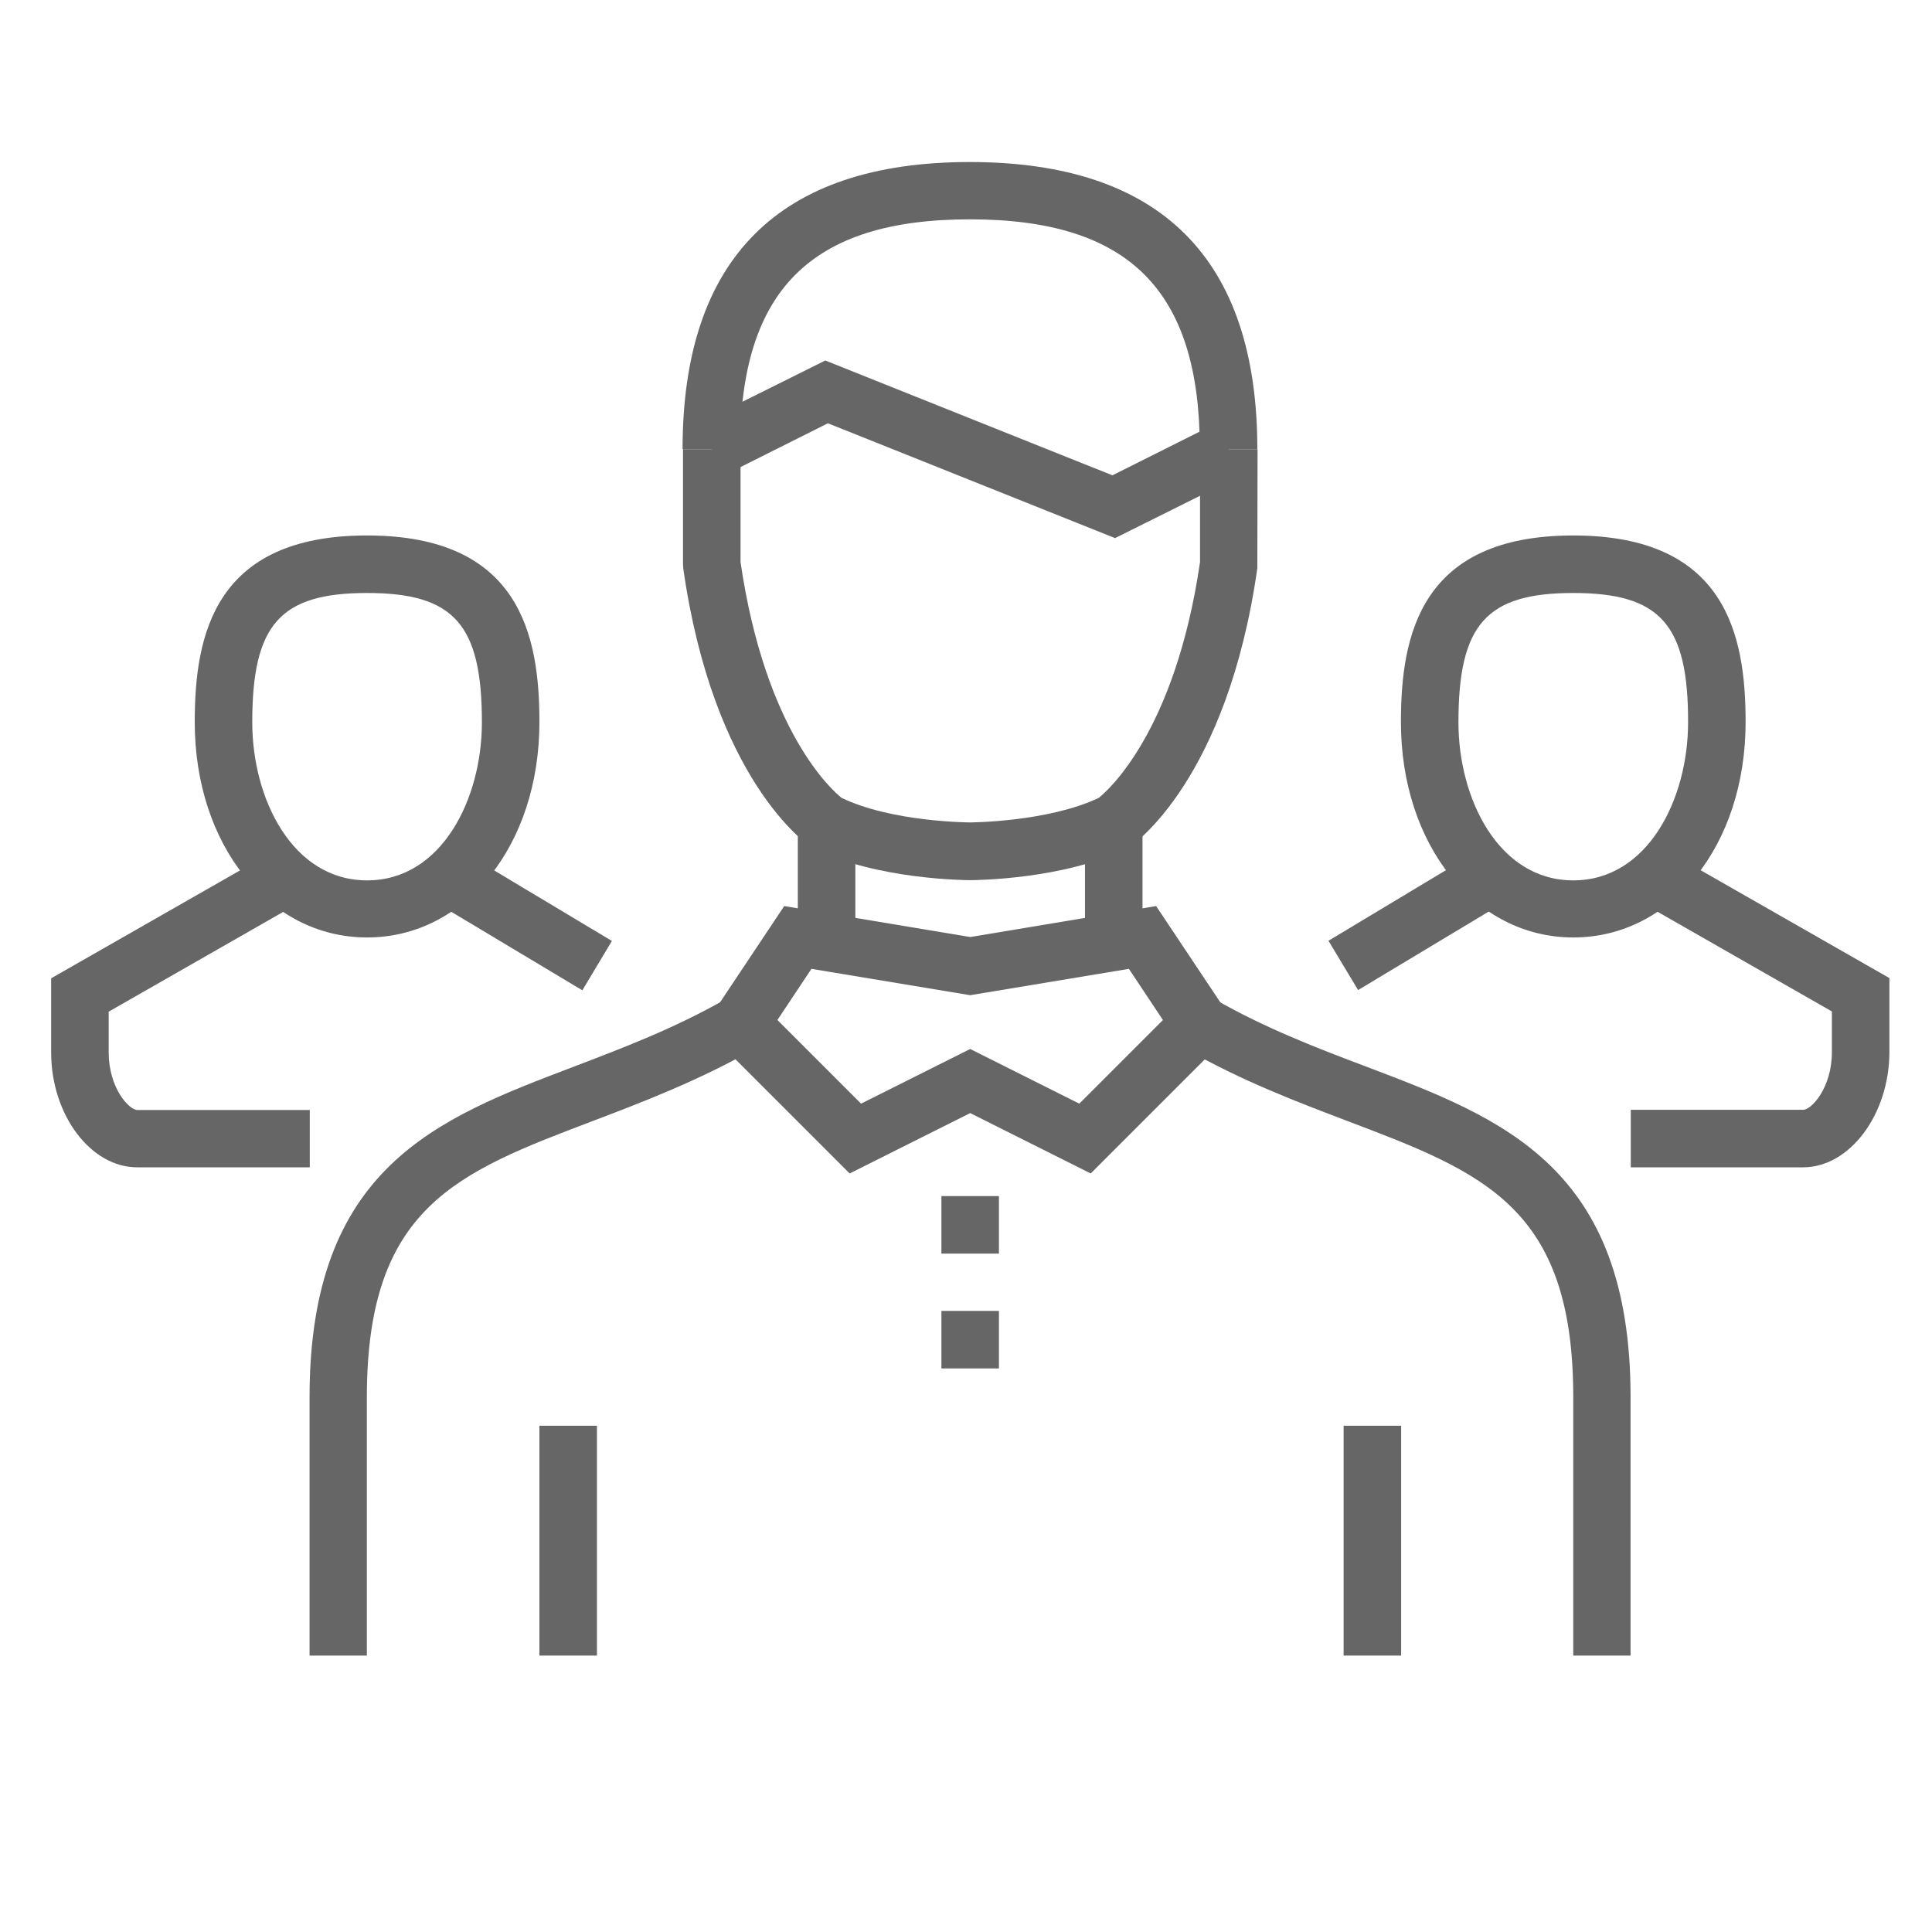 <?xml version="1.0" encoding="utf-8"?>
<!-- Generator: Adobe Illustrator 24.1.1, SVG Export Plug-In . SVG Version: 6.00 Build 0)  -->
<svg version="1.1" id="Layer_1" xmlns="http://www.w3.org/2000/svg" xmlns:xlink="http://www.w3.org/1999/xlink" x="0px" y="0px"
	 viewBox="0 0 88 88" style="enable-background:new 0 0 88 88;" xml:space="preserve">
<style type="text/css">
	.st0{fill:#666666;}
</style>
<g>
	<g>
		<g>
			<g>
				<path class="st0" d="M71.66,42.7c-4.47,0-7.85-4.22-7.85-9.81c0-3.96,0.89-8.5,7.85-8.5c6.96,0,7.85,4.54,7.85,8.5
					C79.51,38.49,76.14,42.7,71.66,42.7z M71.66,27.01c-3.96,0-5.23,1.43-5.23,5.89c0,3.49,1.83,7.2,5.23,7.2
					c3.4,0,5.23-3.71,5.23-7.2C76.9,28.44,75.62,27.01,71.66,27.01z"/>
			</g>
			<g>
				
					<rect x="60.65" y="40.74" transform="matrix(0.857 -0.515 0.515 0.857 -12.448 39.171)" class="st0" width="7.63" height="2.62"/>
			</g>
			<g>
				<path class="st0" d="M82.13,53.17h-7.85v-2.62h7.85c0.39,0,1.31-1.02,1.31-2.62v-1.86l-8.5-4.86l1.3-2.27l9.82,5.61v3.38
					C86.05,50.77,84.25,53.17,82.13,53.17z"/>
			</g>
		</g>
		<g>
			<g>
				<path class="st0" d="M16.72,42.7c-4.47,0-7.85-4.22-7.85-9.81c0-3.96,0.89-8.5,7.85-8.5c6.96,0,7.85,4.54,7.85,8.5
					C24.57,38.49,21.19,42.7,16.72,42.7z M16.72,27.01c-3.96,0-5.23,1.43-5.23,5.89c0,3.49,1.83,7.2,5.23,7.2
					c3.4,0,5.23-3.71,5.23-7.2C21.95,28.44,20.68,27.01,16.72,27.01z"/>
			</g>
			<g>
				
					<rect x="22.6" y="38.24" transform="matrix(0.514 -0.858 0.858 0.514 -24.448 40.921)" class="st0" width="2.62" height="7.63"/>
			</g>
			<g>
				<path class="st0" d="M14.1,53.17H6.25c-2.13,0-3.92-2.4-3.92-5.23v-3.38l9.82-5.61l1.3,2.27l-8.5,4.86v1.86
					c0,1.6,0.92,2.62,1.31,2.62h7.85V53.17z"/>
			</g>
		</g>
		<g>
			<g>
				<g>
					<path class="st0" d="M53.35,46.63"/>
				</g>
				<g>
					<path class="st0" d="M16.72,75.41H14.1V63.64c0-10.48,5.82-12.69,11.97-15.03c2.28-0.87,4.64-1.76,7-3.11l1.3,2.27
						c-2.54,1.45-5.11,2.43-7.37,3.29c-6.19,2.35-10.29,3.91-10.29,12.58V75.41z"/>
				</g>
				<g>
					<path class="st0" d="M74.28,75.41h-2.62V63.64c0-8.67-4.09-10.23-10.29-12.58c-2.26-0.86-4.83-1.83-7.37-3.29l1.3-2.27
						c2.36,1.35,4.72,2.25,7,3.11c6.16,2.34,11.97,4.55,11.97,15.03V75.41z"/>
				</g>
				<g>
					<path class="st0" d="M49.68,53.45l-5.49-2.75l-5.49,2.75l-6.66-6.66l3.68-5.52l8.47,1.41l8.47-1.41l3.68,5.52L49.68,53.45z
						 M44.19,47.78l4.97,2.49l3.81-3.81l-1.55-2.33l-7.23,1.2l-7.23-1.2l-1.55,2.33l3.81,3.81L44.19,47.78z"/>
				</g>
				<g>
					<rect x="49.42" y="37.47" class="st0" width="2.62" height="5.23"/>
				</g>
				<g>
					<rect x="36.34" y="37.47" class="st0" width="2.62" height="5.23"/>
				</g>
				<g>
					<rect x="42.88" y="59.71" class="st0" width="2.62" height="2.62"/>
				</g>
				<g>
					<rect x="42.88" y="54.48" class="st0" width="2.62" height="2.62"/>
				</g>
				<g>
					<g>
						<path class="st0" d="M44.19,40.09c-0.17,0-4.27-0.02-7.13-1.45l-0.14-0.08c-0.18-0.12-4.43-3.05-5.8-12.68l-0.01-0.19v-5.23
							h2.62v5.14c1.13,7.74,4.19,10.41,4.6,10.74c2.3,1.11,5.83,1.12,5.86,1.12c0.03,0,3.55-0.02,5.86-1.12
							c0.41-0.33,3.48-3.01,4.61-10.74v-5.14h2.62l-0.01,5.42c-1.37,9.62-5.62,12.56-5.8,12.68l-0.14,0.08
							C48.46,40.07,44.36,40.09,44.19,40.09z"/>
					</g>
					<g>
						<path class="st0" d="M57.27,20.46h-2.62c0-7.24-3.23-10.47-10.47-10.47c-7.24,0-10.47,3.23-10.47,10.47h-2.62
							c0-8.68,4.4-13.08,13.08-13.08C52.87,7.38,57.27,11.78,57.27,20.46z"/>
					</g>
					<g>
						<polygon class="st0" points="50.79,24.51 37.71,19.28 33,21.64 31.83,19.29 37.59,16.42 50.67,21.65 55.38,19.29 56.55,21.64 
													"/>
					</g>
				</g>
			</g>
			<g>
				<rect x="24.57" y="64.94" class="st0" width="2.62" height="10.47"/>
			</g>
			<g>
				<rect x="61.2" y="64.94" class="st0" width="2.62" height="10.47"/>
			</g>
		</g>
	</g>
</g>
</svg>
